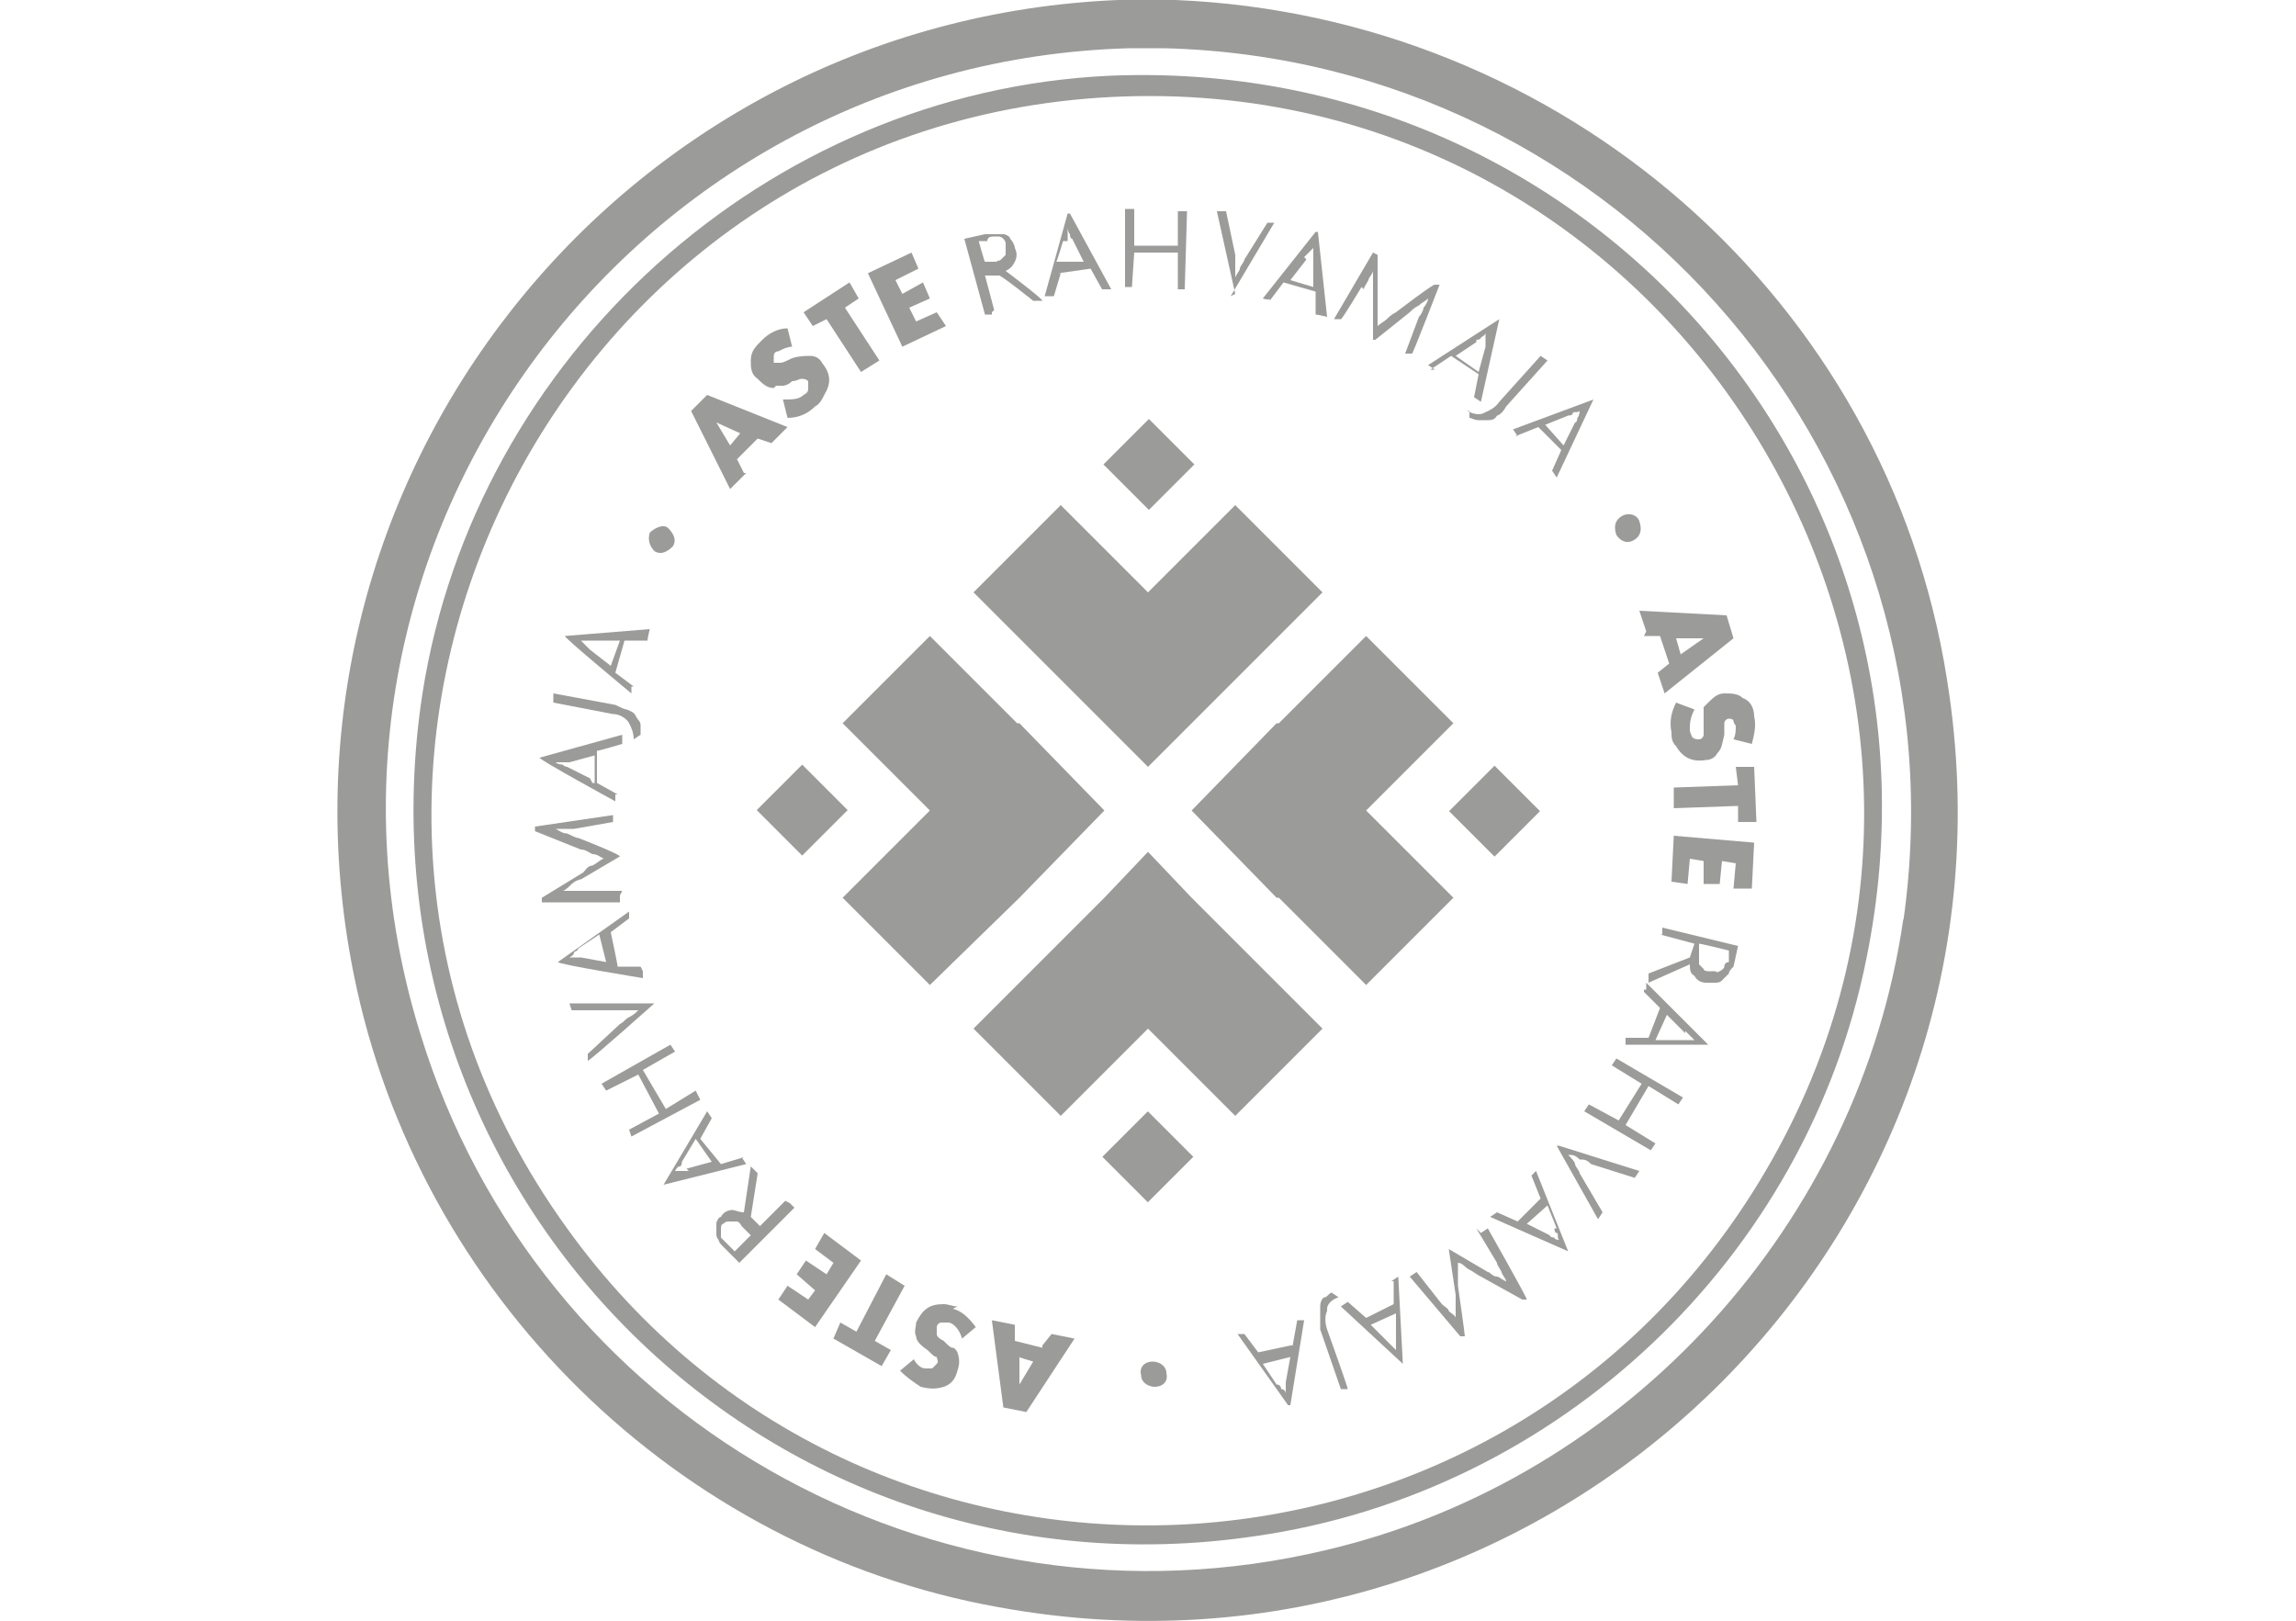 <svg xmlns="http://www.w3.org/2000/svg" id="Layer_1" viewBox="0 0 100 70.6"><defs><style>      .st0 {        fill: #9b9b99;      }    </style></defs><path class="st0" d="M45.4,58.7l-1.2-.3v-.7c0,0-1-.2-1-.2l.5,3.8,1,.2,2.1-3.2-1-.2-.4.5h0ZM44.4,60.3v-1.2c-.1,0,.6.2.6.2l-.6,1Z"></path><path class="st0" d="M41.7,56.9c-.2,0-.4-.1-.6-.1-.6,0-.9.2-1.2.8,0,.2-.1.4,0,.6,0,.2.2.4.5.6.2.2.3.3.4.3,0,.1.1.2,0,.3,0,0-.1.1-.2.2,0,0-.2,0-.3,0-.2,0-.4-.2-.5-.4l-.6.5c.3.3.6.5.9.7.4.1.7.1,1,0,.3-.1.5-.3.6-.7.1-.3.1-.5,0-.8,0,0-.1-.2-.2-.2s-.2-.1-.4-.3c-.2-.1-.3-.2-.3-.3,0,0,0-.2,0-.3,0-.1.1-.2.2-.2.1,0,.2,0,.3,0,.2,0,.5.3.6.7l.6-.5c-.3-.4-.6-.7-1-.8h0Z"></path><polygon class="st0" points="39.4 56 38.6 55.5 37.3 58 36.6 57.6 36.3 58.3 38.4 59.5 38.8 58.8 38.1 58.4 39.4 56"></polygon><polygon class="st0" points="35.9 53.7 35.5 54.4 36.3 55 36 55.5 35.1 54.9 34.7 55.5 35.5 56.2 35.2 56.6 34.3 56 33.9 56.6 35.5 57.8 37.5 54.9 35.9 53.7"></polygon><path class="st0" d="M34.2,52.3l-1.1,1.1-.4-.4.3-1.9-.3-.3-.3,2c-.2,0-.4-.1-.5-.1-.2,0-.4.1-.5.3-.1,0-.2.2-.2.3,0,.1,0,.2,0,.4,0,.1,0,.2.1.3,0,.1.1.2.2.3l.7.7,2.4-2.4-.2-.2h0ZM32,54.5l-.4-.4c0,0-.1-.1-.2-.2,0,0,0-.2,0-.2s0-.2,0-.2,0-.2.1-.2c0,0,.1-.1.2-.1,0,0,.2,0,.2,0,0,0,.2,0,.2,0s.1,0,.2.2l.4.4-.9.9h0Z"></path><path class="st0" d="M32.4,50.4l-1,.3-.9-1.1.5-.9-.2-.3-1.9,3.2h0c0,0,3.6-.9,3.6-.9l-.2-.3h0ZM30,51c0,0-.2,0-.3,0,0,0-.2,0-.3,0h0c0,0,.1-.2.2-.2s.1-.2.1-.2l.6-1,.7,1-1.1.3h0Z"></path><polygon class="st0" points="30.3 47.5 29 48.3 28 46.6 29.4 45.8 29.2 45.5 26.2 47.2 26.4 47.5 27.8 46.8 28.7 48.5 27.4 49.2 27.5 49.5 30.5 47.9 30.3 47.5"></polygon><path class="st0" d="M28.5,43.7h-3.7s.1.3.1.3h1.9c.2,0,.3,0,.5,0s.3,0,.5,0h0c-.1.1-.2.2-.4.3s-.2.2-.4.3l-1.4,1.3v.3c.1,0,2.9-2.5,2.9-2.5h0c0,0,0-.1,0-.1Z"></path><path class="st0" d="M27.9,42.1h-1c0-.1-.3-1.5-.3-1.5l.8-.6v-.3c0,0-3.1,2.2-3.1,2.2h0c0,.1,3.7.7,3.7.7v-.3c0,0,0,0,0,0ZM25.4,41.7c0,0-.2,0-.3,0,0,0-.2,0-.3,0h0c0,0,.2-.1.2-.2s.1,0,.2-.2l.9-.6.3,1.2-1.1-.2h0Z"></path><path class="st0" d="M27.1,38.8h-2.6c.1,0,.3-.2.4-.3s.3-.2.4-.2l1.7-1h0c0-.1-1.8-.8-1.8-.8-.1,0-.3-.1-.5-.2-.2,0-.3-.1-.5-.2h0c.1,0,.3,0,.4,0s.3,0,.4,0l1.7-.3v-.3s-3.4.5-3.4.5v.2s2,.8,2,.8c.2,0,.3.1.5.2.2,0,.3.1.5.2h0c-.1,0-.3.2-.5.3-.2,0-.3.2-.4.3l-1.8,1.1v.2s3.4,0,3.4,0v-.3s0,0,0,0Z"></path><path class="st0" d="M26.9,34.6l-.9-.5v-1.4c.1,0,1.1-.3,1.1-.3v-.4s-3.6,1-3.6,1h0c0,.1,3.3,1.9,3.3,1.9v-.3s0,0,0,0ZM25.7,33.9l-1-.5c0,0-.1,0-.2-.1,0,0-.2,0-.3-.1h0c0,0,.2,0,.3,0s.2,0,.3,0l1.1-.3v1.2c-.1,0-.1,0-.1,0Z"></path><path class="st0" d="M27.4,31.5c.1.2.2.4.2.7l.3-.2c0-.1,0-.2,0-.4s-.1-.2-.2-.4-.2-.2-.4-.3c-.1,0-.3-.1-.5-.2l-2.7-.5v.4c0,0,2.6.5,2.6.5.3,0,.6.2.7.4h0Z"></path><path class="st0" d="M27.6,29.9l-.8-.6.4-1.4h1c0-.1.1-.5.1-.5l-3.7.3h0c0,.1,2.9,2.5,2.9,2.5v-.3h.1ZM25.7,28.3c0,0-.1-.1-.2-.2,0,0-.1-.1-.2-.2h0c.1,0,.2,0,.3,0,0,0,.2,0,.3,0h1.1c0,0-.4,1.1-.4,1.1,0,0-.9-.7-.9-.7Z"></path><path class="st0" d="M28.5,24c.3.2.6,0,.8-.2.2-.3,0-.6-.2-.8s-.6,0-.8.2c-.1.3,0,.6.2.8Z"></path><path class="st0" d="M32.4,20.6l-.3-.6.9-.9.6.2.7-.7-3.5-1.4-.7.7,1.7,3.4.7-.7h0ZM32.3,18.8l-.5.6-.6-1,1.1.5h0Z"></path><path class="st0" d="M33.8,16.8c0,0,.2,0,.3,0,0,0,.2,0,.4-.2.2,0,.3-.1.4-.1.1,0,.2,0,.3.1,0,0,0,.2,0,.3,0,.1,0,.2-.2.3-.2.2-.5.2-.9.2l.2.8c.5,0,.9-.2,1.2-.5.2-.1.3-.3.4-.5.3-.5.3-.9-.1-1.4-.1-.2-.3-.3-.5-.3-.2,0-.5,0-.8.1-.2.1-.4.2-.5.2-.1,0-.2,0-.3,0,0,0,0-.2,0-.3,0,0,0-.2.2-.2.2-.1.4-.2.6-.2l-.2-.8c-.4,0-.8.2-1.1.5s-.5.5-.5.9c0,.3,0,.6.3.8.2.2.4.4.7.4h0Z"></path><polygon class="st0" points="36 13.9 37.5 16.2 38.3 15.7 36.8 13.4 37.4 13 37 12.3 35 13.6 35.4 14.2 36 13.9"></polygon><polygon class="st0" points="41.2 14.2 40.8 13.6 39.9 14 39.6 13.4 40.5 13 40.2 12.3 39.3 12.8 39 12.2 40 11.7 39.7 11 37.8 11.9 39.3 15.1 41.2 14.2"></polygon><path class="st0" d="M43.3,13.5l-.4-1.5h.6c0-.1,1.5,1.1,1.5,1.1h.4c0-.1-1.6-1.3-1.6-1.3.2-.1.3-.2.4-.4s.1-.4,0-.6c0-.1-.1-.3-.2-.4,0-.1-.2-.2-.3-.2s-.2,0-.4,0-.2,0-.4,0l-.9.2.9,3.3h.3c0,0,0-.1,0-.1ZM42.5,10.5h.5c0-.2.2-.2.3-.2s.2,0,.2,0c0,0,.1,0,.2.1,0,0,.1.1.1.2,0,0,0,.2,0,.3s0,.2,0,.2-.1.1-.2.2-.1,0-.2.1h-.5c0,.1-.3-1-.3-1h0Z"></path><path class="st0" d="M46.1,11.9l1.4-.2.5.9h.4c0,0-1.8-3.3-1.8-3.3h-.1l-1,3.6h.4s.3-1,.3-1h0ZM46.5,10.5c0,0,0-.2,0-.3,0,0,0-.2,0-.3h0c0,0,0,.2.1.3,0,0,0,.2.1.2l.5,1h-1.2c0,.1.3-.9.3-.9h0Z"></path><polygon class="st0" points="49.3 12.5 49.4 11 51.3 11 51.3 12.6 51.6 12.6 51.7 9.2 51.3 9.2 51.3 10.7 49.4 10.7 49.4 9.1 49 9.1 49 12.5 49.3 12.5"></polygon><path class="st0" d="M53.6,12.9l1.9-3.2h-.3c0,0-1,1.6-1,1.6,0,.1-.2.3-.2.4s-.2.3-.2.4h0c0-.2,0-.3,0-.5,0-.2,0-.3,0-.5l-.4-1.9h-.4c0,0,.8,3.6.8,3.6h0s0,0,0,0Z"></path><path class="st0" d="M55.3,13.1l.6-.8,1.4.4v1c.1,0,.5.1.5.1l-.4-3.7h-.1s-2.3,2.9-2.3,2.9c0,0,.3.1.3,0ZM56.8,11.2c0,0,.1-.1.2-.2,0,0,.1-.1.2-.2h0v.3c0,0,0,.2,0,.3v1.1c0,0-1-.3-1-.3l.7-.9h0Z"></path><path class="st0" d="M59.4,12.6c0-.1.1-.2.2-.4,0-.1.2-.3.2-.4h0v3h.1c0,0,1.5-1.2,1.5-1.2.1-.1.2-.2.4-.3.1-.1.3-.2.4-.3h0c0,.1-.1.3-.2.4,0,.1-.1.3-.2.4l-.6,1.6h.3c0,.1,1.2-3,1.2-3h-.2c0-.1-1.7,1.2-1.7,1.2-.2.1-.3.2-.4.3-.1.1-.3.2-.4.3h0c0-.2,0-.4,0-.5v-2.6s-.2-.1-.2-.1l-1.7,2.9h.3c0,.1.9-1.4.9-1.4Z"></path><path class="st0" d="M62.3,16.1l.9-.6,1.2.8-.2,1,.3.2.8-3.6h0c0,0-3.1,2-3.1,2l.3.2ZM64.3,14.8c0,0,.2,0,.2-.1,0,0,.2-.1.2-.2h0c0,.1,0,.2,0,.3,0,0,0,.2,0,.3l-.3,1.1-1-.7.9-.6h0Z"></path><path class="st0" d="M64,17.9v.3c.1,0,.2.1.4.1.1,0,.3,0,.4,0,.1,0,.3,0,.4-.2.1,0,.3-.2.4-.4l1.8-2-.3-.2-1.8,2c-.2.3-.5.4-.7.5s-.5,0-.7-.1h0Z"></path><path class="st0" d="M66,19l1-.4,1,1-.4.9.2.3,1.6-3.4h0c0,0-3.5,1.3-3.5,1.3,0,0,.2.3.2.3ZM68.3,18.1c0,0,.2,0,.2-.1s.2,0,.3-.1h0c0,0,0,.2-.1.3,0,0,0,.2-.1.2l-.5,1-.8-.9s1-.4,1-.4Z"></path><path class="st0" d="M71.2,23.5c.3-.2.3-.5.2-.8s-.5-.4-.8-.2c-.3.2-.3.5-.2.8.2.3.5.4.8.2Z"></path><path class="st0" d="M71.6,27.7h.7s.4,1.2.4,1.2l-.5.4.3.9,3-2.4-.3-1-3.8-.2s.3.9.3.9ZM74.2,27.8l-1,.7-.2-.7h1.2s0,0,0,0Z"></path><path class="st0" d="M74.2,30.8c0,0,0,.2,0,.3,0,0,0,.2,0,.5,0,.2,0,.3,0,.4,0,.1-.1.2-.2.2-.1,0-.2,0-.3-.1,0,0-.1-.2-.1-.3,0-.3,0-.5.2-.9l-.8-.3c-.2.4-.3.8-.2,1.3,0,.2,0,.4.2.6.3.5.7.7,1.3.6.2,0,.4-.1.5-.3.2-.2.2-.4.3-.8,0-.3,0-.4,0-.5,0-.1.1-.2.2-.2,0,0,.2,0,.2.1,0,0,0,.1.1.2,0,.2,0,.4-.1.6l.8.2c.1-.4.2-.8.1-1.2,0-.4-.2-.7-.5-.8-.2-.2-.5-.2-.8-.2-.3,0-.5.2-.7.4h0Z"></path><polygon class="st0" points="75.7 34.2 72.9 34.3 72.9 35.2 75.7 35.1 75.7 35.8 76.5 35.8 76.4 33.4 75.6 33.4 75.7 34.2"></polygon><polygon class="st0" points="72.8 38.4 73.5 38.5 73.6 37.4 74.2 37.5 74.2 38.5 74.9 38.5 75 37.5 75.6 37.6 75.5 38.7 76.3 38.7 76.4 36.7 72.9 36.4 72.8 38.4"></polygon><path class="st0" d="M72.3,40.7l1.5.4-.2.6-1.8.7v.4c0,0,1.8-.8,1.8-.8,0,.2,0,.4.2.5.1.2.3.3.5.3.1,0,.3,0,.4,0,.1,0,.2,0,.3-.1s.2-.2.3-.3c0-.1.1-.2.2-.3l.2-.9-3.3-.8v.3c0,0-.1,0-.1,0ZM74,41.7v-.6c.1,0,1.3.3,1.3.3v.5c-.2,0-.2.2-.2.2s0,.1-.2.2-.1,0-.2,0c0,0-.2,0-.3,0,0,0-.2,0-.2-.1,0,0-.1-.1-.2-.2,0,0,0-.2,0-.2s0-.2,0-.3h0Z"></path><path class="st0" d="M71.6,43.2l.7.7-.5,1.3h-1v.3c-.1,0,3.6,0,3.6,0h0c0,0-2.7-2.7-2.7-2.7v.3c-.1,0-.1,0-.1,0ZM73.4,44.9c0,0,.1.1.2.2s.1.1.2.2h0c0,0-.2,0-.3,0h-1.4s.5-1.1.5-1.1l.8.8h0Z"></path><polygon class="st0" points="70.5 48.8 69.2 48.1 69 48.4 71.9 50.1 72.1 49.8 70.8 49 71.8 47.3 73.1 48.1 73.3 47.8 70.4 46.1 70.2 46.4 71.5 47.2 70.5 48.8"></polygon><path class="st0" d="M67.8,49.9l1.8,3.2.2-.3-1-1.7c0-.1-.2-.3-.2-.4s-.2-.3-.3-.4h0c.2,0,.3,0,.5.2.2,0,.3,0,.5.2l1.9.6.2-.3-3.5-1.1h0c0,0,0,0,0,0Z"></path><path class="st0" d="M66.7,51.2l.4,1-1,1-.9-.4-.3.2,3.4,1.5h0c0,0-1.4-3.5-1.4-3.5l-.2.2h0ZM67.7,53.5c0,0,0,.2.1.2s0,.2.1.3h0c0,0-.2,0-.2-.1,0,0-.2,0-.2-.1l-1-.5.9-.8.4,1h0Z"></path><path class="st0" d="M64.3,53.5l.9,1.5c0,.1.1.2.2.4,0,.1.2.3.2.4h0c-.1,0-.3-.2-.4-.2-.2,0-.3-.2-.4-.2l-1.7-1h0c0,0,.3,2,.3,2,0,.2,0,.3,0,.5,0,.2,0,.3,0,.5h0c0-.1-.2-.2-.3-.3,0-.1-.2-.2-.3-.3l-1.1-1.4-.3.2,2.2,2.6h.2c0-.1-.3-2.2-.3-2.2,0-.2,0-.4,0-.5,0-.2,0-.3,0-.5h0c.2,0,.3.2.5.3s.3.2.5.3l1.8,1h.2c0-.1-1.7-3.1-1.7-3.1l-.3.2h0Z"></path><path class="st0" d="M60.7,55.8v1c0,0-1.2.6-1.2.6l-.8-.7-.3.2,2.7,2.5h0s-.2-3.8-.2-3.8l-.3.2h0ZM60.9,58.9c0,0-.1-.1-.2-.2l-.2-.2-.8-.8,1.1-.5v1.1c0,0,0,.2,0,.3,0,0,0,.2,0,.3h0Z"></path><path class="st0" d="M57.8,57c0-.2.2-.4.5-.5l-.3-.2c-.1,0-.2.2-.3.2s-.2.2-.2.4,0,.3,0,.5,0,.3,0,.5l.9,2.6h.3c0-.1-.9-2.6-.9-2.6-.1-.3-.1-.6,0-.8h0Z"></path><path class="st0" d="M56.2,58.6l-1.4.3-.6-.8h-.3c0,0,2.2,3.1,2.2,3.1h.1s.6-3.7.6-3.7h-.3c0,0-.2,1.1-.2,1.1h0ZM56,60.1c0,0,0,.2,0,.3,0,0,0,.2,0,.3h0c0,0,0-.2-.2-.2,0,0,0-.2-.2-.2l-.6-.9,1.2-.3-.2,1.1h0Z"></path><path class="st0" d="M50.2,59.3c-.3,0-.6.2-.5.6,0,.3.3.5.6.5s.6-.2.5-.6c0-.3-.3-.5-.6-.5h0Z"></path><path class="st0" d="M84.8,29.6C82.2,13,68,.7,51.2,0c-.8,0-1.7,0-2.5,0C27,.9,11.1,20.9,15.4,42.4c2.8,14,14.1,25.1,28.1,27.6,24.1,4.4,45.2-16.2,41.3-40.4h0ZM82.9,40c-1.9,13.3-12,24.4-25.1,27.5-17.1,4.1-34.4-5.8-39.5-22.5C11.8,24,27.3,2.7,49.2,2.1h1.5c19.9.5,35,18.2,32.2,38Z"></path><path class="st0" d="M48.3,3.3c-14.9.7-27.6,12.2-29.9,26.9-3.3,21.5,14.8,39.9,36.3,36.7,13.2-1.9,24-12.1,26.6-25.2C85.5,21,69.3,2.4,48.3,3.3ZM76.6,51.5c-11.6,19-38.9,20.1-51.9,2-14.6-20.2-.5-48.5,24.3-49.3,24.6-.8,40.5,26.2,27.6,47.3h0Z"></path><rect class="st0" x="33.5" y="33.9" width="2.8" height="2.8" transform="translate(-14.7 35) rotate(-45)"></rect><rect class="st0" x="63.7" y="33.9" width="2.8" height="2.8" transform="translate(-5.9 56.4) rotate(-45)"></rect><polygon class="st0" points="44.4 39.1 48.1 35.3 48.1 35.3 44.4 31.5 44.3 31.5 44.3 31.5 40.5 27.7 38.6 29.6 38.6 29.6 36.7 31.5 36.7 31.5 40.5 35.3 36.7 39.1 36.7 39.1 40.5 42.9 44.4 39.1"></polygon><rect class="st0" x="48.6" y="49" width="2.8" height="2.8" transform="translate(-21 50.1) rotate(-45)"></rect><polygon class="st0" points="57.6 44.8 51.9 39.1 50 37.1 48.1 39.1 46.2 41 42.4 44.8 46.2 48.6 50 44.8 53.8 48.6 57.6 44.8 57.6 44.8"></polygon><polygon class="st0" points="50 25.8 46.2 22 42.4 25.8 50 33.4 51.9 31.5 51.9 31.5 53.8 29.6 57.6 25.8 53.8 22 50 25.8"></polygon><rect class="st0" x="48.6" y="18.8" width="2.8" height="2.8" transform="translate(.4 41.3) rotate(-45)"></rect><polygon class="st0" points="59.5 27.7 55.7 31.5 55.7 31.5 55.6 31.5 51.9 35.3 51.9 35.3 55.6 39.1 55.7 39.1 59.5 42.9 63.3 39.1 63.3 39.1 59.5 35.3 63.3 31.5 63.3 31.5 63.3 31.5 61.4 29.6 59.5 27.7"></polygon></svg>